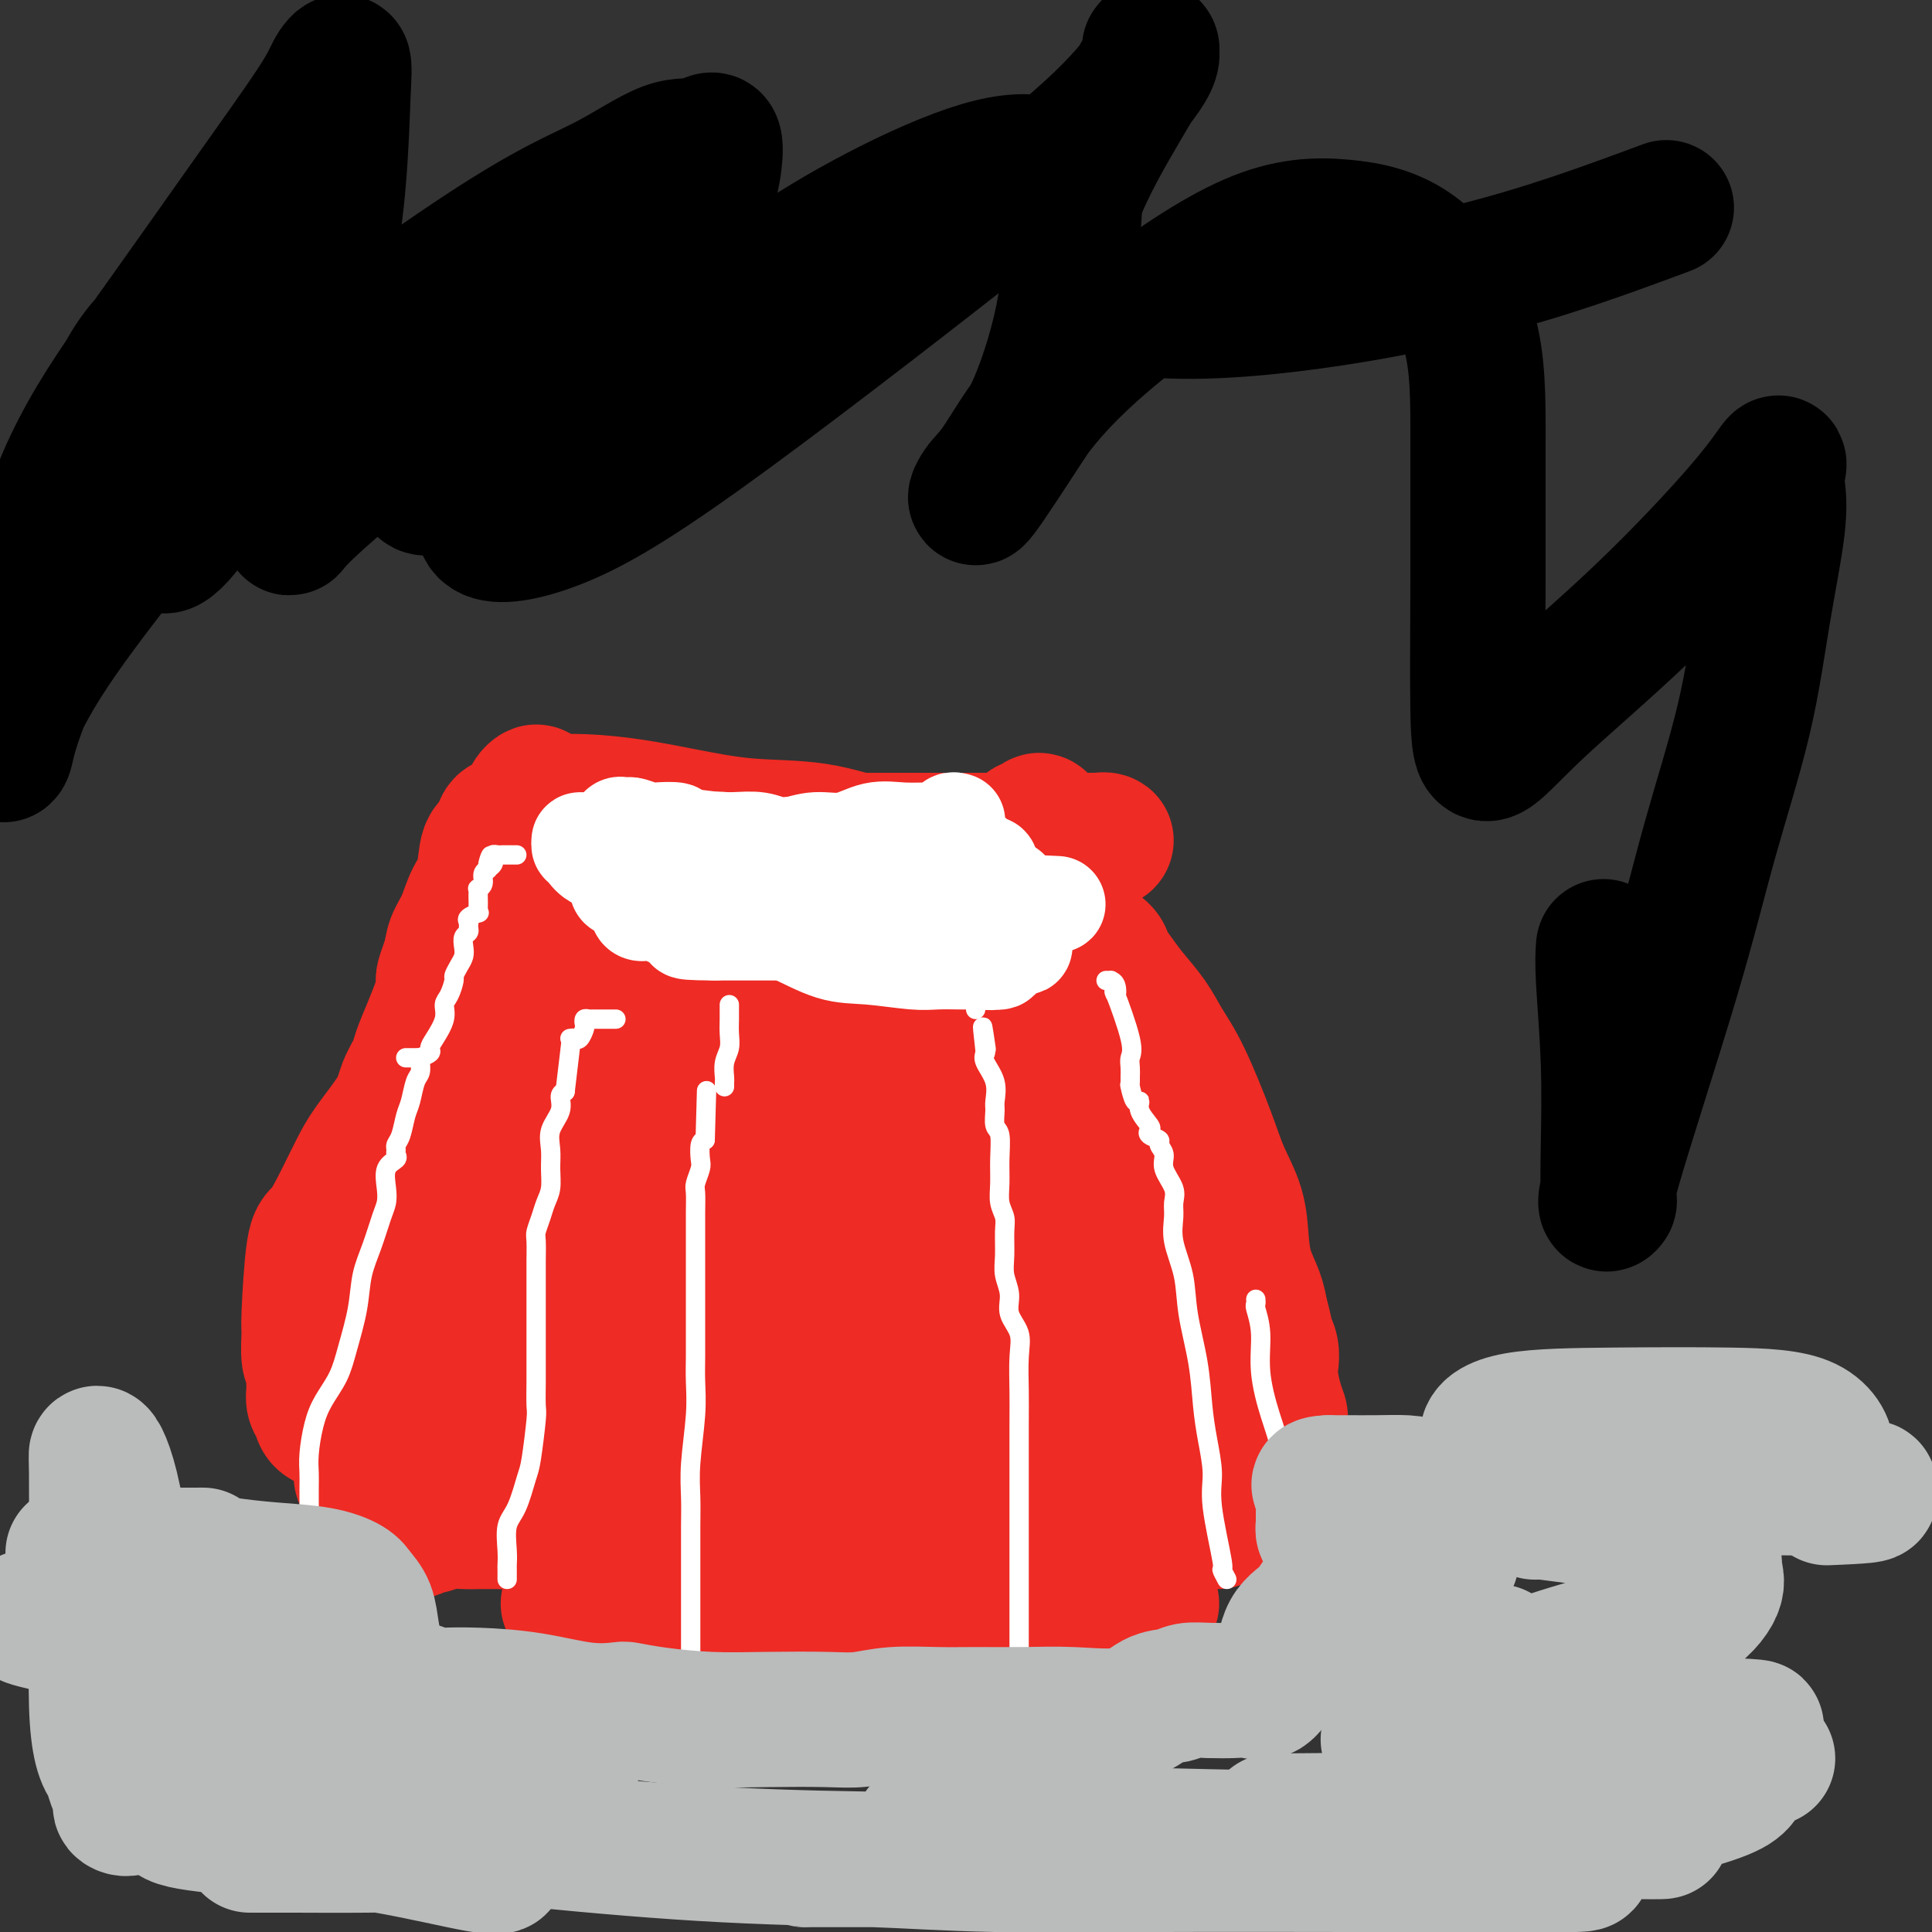 <svg viewBox='0 0 400 400' version='1.1' xmlns='http://www.w3.org/2000/svg' xmlns:xlink='http://www.w3.org/1999/xlink'><rect x="0" y="0" width="400" height="400" fill="#333333" stroke="none"/><g fill='none' stroke='#EE2B24' stroke-width='28' stroke-linecap='round' stroke-linejoin='round'><path d='M118,171c0.387,0.002 0.774,0.004 1,0c0.226,-0.004 0.290,-0.012 1,0c0.710,0.012 2.067,0.046 3,0c0.933,-0.046 1.444,-0.171 2,0c0.556,0.171 1.157,0.638 2,1c0.843,0.362 1.928,0.618 3,1c1.072,0.382 2.131,0.890 3,1c0.869,0.110 1.547,-0.179 2,0c0.453,0.179 0.680,0.826 2,1c1.320,0.174 3.734,-0.125 6,0c2.266,0.125 4.384,0.675 7,1c2.616,0.325 5.731,0.427 8,1c2.269,0.573 3.692,1.618 5,2c1.308,0.382 2.500,0.102 4,0c1.500,-0.102 3.309,-0.027 5,0c1.691,0.027 3.264,0.007 5,0c1.736,-0.007 3.637,-0.002 6,0c2.363,0.002 5.190,0.001 7,0c1.810,-0.001 2.604,-0.000 4,0c1.396,0.000 3.395,0.000 5,0c1.605,-0.000 2.817,-0.000 4,0c1.183,0.000 2.338,0.000 3,0c0.662,-0.000 0.831,-0.000 1,0'/><path d='M207,179c6.872,-0.000 2.053,-0.000 1,0c-1.053,0.000 1.662,0.001 3,0c1.338,-0.001 1.300,-0.004 2,0c0.700,0.004 2.138,0.015 3,0c0.862,-0.015 1.149,-0.056 2,0c0.851,0.056 2.266,0.208 3,0c0.734,-0.208 0.788,-0.776 1,-1c0.212,-0.224 0.582,-0.102 1,0c0.418,0.102 0.886,0.186 1,0c0.114,-0.186 -0.124,-0.642 0,-1c0.124,-0.358 0.612,-0.618 1,-1c0.388,-0.382 0.677,-0.887 1,-1c0.323,-0.113 0.681,0.166 1,0c0.319,-0.166 0.599,-0.776 1,-1c0.401,-0.224 0.924,-0.060 1,0c0.076,0.060 -0.296,0.016 -1,0c-0.704,-0.016 -1.740,-0.004 -3,0c-1.260,0.004 -2.744,0.001 -5,0c-2.256,-0.001 -5.285,-0.000 -8,0c-2.715,0.000 -5.116,0.000 -8,0c-2.884,-0.000 -6.253,-0.000 -10,0c-3.747,0.000 -7.874,0.000 -12,0'/><path d='M182,174c-9.112,0.003 -8.391,0.012 -10,0c-1.609,-0.012 -5.549,-0.044 -9,0c-3.451,0.044 -6.414,0.163 -8,0c-1.586,-0.163 -1.797,-0.607 -3,-1c-1.203,-0.393 -3.399,-0.735 -5,-1c-1.601,-0.265 -2.609,-0.453 -5,-1c-2.391,-0.547 -6.167,-1.453 -9,-2c-2.833,-0.547 -4.723,-0.735 -7,-1c-2.277,-0.265 -4.941,-0.607 -7,-1c-2.059,-0.393 -3.514,-0.838 -5,-1c-1.486,-0.162 -3.003,-0.041 -3,0c0.003,0.041 1.527,0.003 2,0c0.473,-0.003 -0.106,0.031 1,0c1.106,-0.031 3.897,-0.126 7,0c3.103,0.126 6.519,0.475 10,1c3.481,0.525 7.028,1.227 11,2c3.972,0.773 8.369,1.617 13,2c4.631,0.383 9.497,0.306 14,1c4.503,0.694 8.644,2.158 12,3c3.356,0.842 5.927,1.063 8,1c2.073,-0.063 3.648,-0.409 5,0c1.352,0.409 2.479,1.572 3,2c0.521,0.428 0.434,0.122 1,0c0.566,-0.122 1.783,-0.061 3,0'/><path d='M201,178c14.055,1.904 4.193,0.662 1,0c-3.193,-0.662 0.285,-0.746 2,-1c1.715,-0.254 1.669,-0.680 2,-1c0.331,-0.320 1.041,-0.534 2,-1c0.959,-0.466 2.168,-1.183 3,-2c0.832,-0.817 1.286,-1.733 2,-2c0.714,-0.267 1.689,0.116 2,0c0.311,-0.116 -0.043,-0.730 0,-1c0.043,-0.270 0.481,-0.196 1,1c0.519,1.196 1.118,3.513 2,6c0.882,2.487 2.046,5.144 3,8c0.954,2.856 1.700,5.911 3,8c1.300,2.089 3.156,3.212 4,4c0.844,0.788 0.676,1.241 1,2c0.324,0.759 1.141,1.823 2,3c0.859,1.177 1.760,2.466 3,4c1.240,1.534 2.820,3.314 4,5c1.180,1.686 1.959,3.278 3,5c1.041,1.722 2.345,3.575 4,7c1.655,3.425 3.661,8.421 5,12c1.339,3.579 2.012,5.741 3,8c0.988,2.259 2.292,4.613 3,7c0.708,2.387 0.819,4.805 1,7c0.181,2.195 0.433,4.168 1,6c0.567,1.832 1.448,3.523 2,5c0.552,1.477 0.776,2.738 1,4'/><path d='M261,272c2.351,8.363 0.227,4.770 0,4c-0.227,-0.770 1.442,1.284 2,3c0.558,1.716 0.006,3.093 0,5c-0.006,1.907 0.534,4.342 1,6c0.466,1.658 0.856,2.539 1,3c0.144,0.461 0.040,0.501 0,1c-0.040,0.499 -0.016,1.457 0,2c0.016,0.543 0.024,0.673 0,1c-0.024,0.327 -0.080,0.852 0,1c0.080,0.148 0.296,-0.082 0,0c-0.296,0.082 -1.105,0.474 -2,1c-0.895,0.526 -1.875,1.185 -3,2c-1.125,0.815 -2.394,1.785 -4,2c-1.606,0.215 -3.548,-0.327 -5,0c-1.452,0.327 -2.415,1.522 -3,2c-0.585,0.478 -0.793,0.239 -1,0'/><path d='M247,305c-2.799,1.388 -0.795,0.358 0,0c0.795,-0.358 0.383,-0.043 -1,0c-1.383,0.043 -3.737,-0.186 -6,0c-2.263,0.186 -4.436,0.785 -6,1c-1.564,0.215 -2.518,0.044 -4,0c-1.482,-0.044 -3.491,0.040 -5,0c-1.509,-0.040 -2.519,-0.203 -4,0c-1.481,0.203 -3.432,0.772 -6,1c-2.568,0.228 -5.754,0.114 -8,0c-2.246,-0.114 -3.551,-0.227 -5,0c-1.449,0.227 -3.041,0.793 -5,1c-1.959,0.207 -4.284,0.056 -7,0c-2.716,-0.056 -5.822,-0.015 -9,0c-3.178,0.015 -6.427,0.004 -9,0c-2.573,-0.004 -4.471,-0.001 -6,0c-1.529,0.001 -2.689,0.000 -4,0c-1.311,-0.000 -2.772,-0.000 -4,0c-1.228,0.000 -2.224,0.000 -3,0c-0.776,-0.000 -1.333,-0.000 -2,0c-0.667,0.000 -1.443,0.000 -3,0c-1.557,-0.000 -3.894,-0.000 -5,0c-1.106,0.000 -0.979,0.001 -2,0c-1.021,-0.001 -3.188,-0.004 -5,0c-1.812,0.004 -3.268,0.015 -5,0c-1.732,-0.015 -3.741,-0.057 -6,0c-2.259,0.057 -4.767,0.211 -7,0c-2.233,-0.211 -4.189,-0.789 -6,-1c-1.811,-0.211 -3.475,-0.057 -5,0c-1.525,0.057 -2.911,0.015 -5,0c-2.089,-0.015 -4.883,-0.004 -7,0c-2.117,0.004 -3.559,0.002 -5,0'/><path d='M92,307c-24.446,0.378 -8.061,0.324 -3,0c5.061,-0.324 -1.203,-0.917 -4,-1c-2.797,-0.083 -2.129,0.346 -2,0c0.129,-0.346 -0.282,-1.465 -1,-2c-0.718,-0.535 -1.744,-0.485 -3,-1c-1.256,-0.515 -2.742,-1.594 -4,-3c-1.258,-1.406 -2.288,-3.139 -3,-4c-0.712,-0.861 -1.105,-0.850 -2,-1c-0.895,-0.150 -2.293,-0.462 -3,-1c-0.707,-0.538 -0.724,-1.304 -1,-2c-0.276,-0.696 -0.810,-1.324 -1,-2c-0.190,-0.676 -0.037,-1.401 0,-2c0.037,-0.599 -0.043,-1.074 0,-2c0.043,-0.926 0.210,-2.305 0,-3c-0.210,-0.695 -0.798,-0.708 -1,-2c-0.202,-1.292 -0.020,-3.865 0,-5c0.020,-1.135 -0.122,-0.834 0,-4c0.122,-3.166 0.508,-9.798 1,-13c0.492,-3.202 1.091,-2.972 2,-4c0.909,-1.028 2.128,-3.313 3,-5c0.872,-1.687 1.399,-2.775 2,-4c0.601,-1.225 1.278,-2.586 2,-4c0.722,-1.414 1.488,-2.880 3,-5c1.512,-2.120 3.770,-4.895 5,-7c1.230,-2.105 1.432,-3.542 2,-5c0.568,-1.458 1.503,-2.937 2,-4c0.497,-1.063 0.557,-1.709 1,-3c0.443,-1.291 1.269,-3.226 2,-5c0.731,-1.774 1.365,-3.387 2,-5'/><path d='M91,208c4.197,-8.832 1.691,-5.412 1,-5c-0.691,0.412 0.435,-2.182 1,-4c0.565,-1.818 0.570,-2.859 1,-4c0.430,-1.141 1.285,-2.384 2,-4c0.715,-1.616 1.290,-3.607 2,-5c0.710,-1.393 1.554,-2.189 2,-4c0.446,-1.811 0.494,-4.639 1,-6c0.506,-1.361 1.469,-1.257 2,-2c0.531,-0.743 0.629,-2.333 1,-3c0.371,-0.667 1.014,-0.412 2,-1c0.986,-0.588 2.316,-2.019 3,-3c0.684,-0.981 0.721,-1.512 1,-2c0.279,-0.488 0.801,-0.932 1,-1c0.199,-0.068 0.075,0.240 0,1c-0.075,0.760 -0.099,1.971 0,2c0.099,0.029 0.323,-1.125 0,2c-0.323,3.125 -1.192,10.527 -3,17c-1.808,6.473 -4.555,12.016 -7,19c-2.445,6.984 -4.589,15.407 -7,23c-2.411,7.593 -5.088,14.354 -7,20c-1.912,5.646 -3.059,10.176 -4,14c-0.941,3.824 -1.675,6.941 -2,9c-0.325,2.059 -0.239,3.059 0,4c0.239,0.941 0.633,1.821 2,3c1.367,1.179 3.707,2.656 6,3c2.293,0.344 4.541,-0.446 8,0c3.459,0.446 8.131,2.127 14,0c5.869,-2.127 12.934,-8.064 20,-14'/><path d='M131,267c4.456,-5.262 5.597,-11.418 6,-17c0.403,-5.582 0.069,-10.590 1,-15c0.931,-4.410 3.127,-8.223 0,-11c-3.127,-2.777 -11.576,-4.517 -16,-2c-4.424,2.517 -4.823,9.291 -6,15c-1.177,5.709 -3.131,10.351 -4,14c-0.869,3.649 -0.654,6.304 0,8c0.654,1.696 1.747,2.432 4,3c2.253,0.568 5.667,0.966 10,-3c4.333,-3.966 9.584,-12.298 12,-18c2.416,-5.702 1.997,-8.776 2,-12c0.003,-3.224 0.429,-6.597 0,-9c-0.429,-2.403 -1.711,-3.834 -3,-5c-1.289,-1.166 -2.585,-2.067 -5,-2c-2.415,0.067 -5.950,1.102 -9,4c-3.050,2.898 -5.614,7.658 -7,13c-1.386,5.342 -1.595,11.266 -2,16c-0.405,4.734 -1.008,8.276 0,11c1.008,2.724 3.625,4.628 7,5c3.375,0.372 7.507,-0.789 11,-3c3.493,-2.211 6.345,-5.474 9,-12c2.655,-6.526 5.111,-16.316 6,-23c0.889,-6.684 0.210,-10.260 0,-13c-0.210,-2.740 0.047,-4.642 0,-6c-0.047,-1.358 -0.399,-2.170 -2,-2c-1.601,0.170 -4.450,1.324 -7,4c-2.550,2.676 -4.802,6.874 -7,12c-2.198,5.126 -4.342,11.179 -5,16c-0.658,4.821 0.171,8.411 1,12'/><path d='M127,247c1.537,3.554 4.880,6.439 9,8c4.120,1.561 9.016,1.799 14,0c4.984,-1.799 10.055,-5.636 14,-9c3.945,-3.364 6.764,-6.254 8,-13c1.236,-6.746 0.888,-17.347 0,-24c-0.888,-6.653 -2.318,-9.359 -5,-11c-2.682,-1.641 -6.617,-2.216 -12,-2c-5.383,0.216 -12.215,1.224 -19,5c-6.785,3.776 -13.524,10.320 -18,17c-4.476,6.680 -6.687,13.497 -8,20c-1.313,6.503 -1.726,12.693 0,17c1.726,4.307 5.592,6.732 11,8c5.408,1.268 12.359,1.379 19,0c6.641,-1.379 12.973,-4.249 18,-9c5.027,-4.751 8.748,-11.383 11,-17c2.252,-5.617 3.034,-10.217 2,-17c-1.034,-6.783 -3.884,-15.748 -7,-20c-3.116,-4.252 -6.498,-3.793 -11,-4c-4.502,-0.207 -10.124,-1.082 -15,1c-4.876,2.082 -9.006,7.122 -12,13c-2.994,5.878 -4.853,12.594 -5,18c-0.147,5.406 1.418,9.501 6,13c4.582,3.499 12.183,6.401 20,7c7.817,0.599 15.852,-1.105 25,-2c9.148,-0.895 19.411,-0.982 16,-12c-3.411,-11.018 -20.495,-32.966 -30,-38c-9.505,-5.034 -11.430,6.848 -13,15c-1.570,8.152 -2.785,12.576 -4,17'/><path d='M141,228c-0.306,5.933 0.931,12.264 4,17c3.069,4.736 7.972,7.875 13,10c5.028,2.125 10.181,3.236 15,3c4.819,-0.236 9.303,-1.818 12,-5c2.697,-3.182 3.606,-7.963 4,-13c0.394,-5.037 0.273,-10.329 -1,-15c-1.273,-4.671 -3.699,-8.722 -6,-11c-2.301,-2.278 -4.477,-2.783 -6,-4c-1.523,-1.217 -2.391,-3.145 -3,0c-0.609,3.145 -0.958,11.363 -1,18c-0.042,6.637 0.223,11.695 2,16c1.777,4.305 5.067,7.859 8,11c2.933,3.141 5.508,5.870 8,7c2.492,1.130 4.901,0.660 7,0c2.099,-0.660 3.887,-1.512 5,-4c1.113,-2.488 1.553,-6.612 2,-11c0.447,-4.388 0.903,-9.039 0,-13c-0.903,-3.961 -3.166,-7.230 -5,-10c-1.834,-2.770 -3.241,-5.040 -5,-6c-1.759,-0.960 -3.870,-0.611 -5,0c-1.130,0.611 -1.280,1.483 -1,6c0.280,4.517 0.989,12.679 2,18c1.011,5.321 2.323,7.801 4,10c1.677,2.199 3.720,4.118 6,5c2.280,0.882 4.797,0.727 7,-1c2.203,-1.727 4.091,-5.026 5,-10c0.909,-4.974 0.840,-11.623 0,-18c-0.840,-6.377 -2.452,-12.483 -5,-18c-2.548,-5.517 -6.032,-10.447 -8,-14c-1.968,-3.553 -2.419,-5.729 -3,-7c-0.581,-1.271 -1.290,-1.635 -2,-2'/><path d='M194,187c-1.969,-3.211 -0.392,0.261 0,4c0.392,3.739 -0.403,7.746 0,15c0.403,7.254 2.003,17.756 4,24c1.997,6.244 4.392,8.228 6,10c1.608,1.772 2.430,3.330 3,4c0.570,0.670 0.888,0.452 1,-1c0.112,-1.452 0.016,-4.137 0,-8c-0.016,-3.863 0.046,-8.904 -1,-14c-1.046,-5.096 -3.201,-10.248 -5,-13c-1.799,-2.752 -3.242,-3.104 -5,-7c-1.758,-3.896 -3.833,-11.336 0,-3c3.833,8.336 13.572,32.449 20,43c6.428,10.551 9.545,7.541 12,7c2.455,-0.541 4.250,1.387 5,1c0.750,-0.387 0.456,-3.088 0,-6c-0.456,-2.912 -1.074,-6.035 -3,-10c-1.926,-3.965 -5.161,-8.773 -7,-12c-1.839,-3.227 -2.282,-4.875 -3,-6c-0.718,-1.125 -1.710,-1.727 -2,-2c-0.290,-0.273 0.123,-0.215 0,2c-0.123,2.215 -0.783,6.588 -1,13c-0.217,6.412 0.007,14.862 0,22c-0.007,7.138 -0.247,12.963 1,19c1.247,6.037 3.981,12.286 5,15c1.019,2.714 0.325,1.892 0,1c-0.325,-0.892 -0.280,-1.856 0,-4c0.280,-2.144 0.794,-5.470 1,-9c0.206,-3.530 0.103,-7.265 0,-11'/><path d='M225,261c0.152,-4.900 0.032,-5.651 0,-6c-0.032,-0.349 0.024,-0.296 0,0c-0.024,0.296 -0.128,0.834 0,4c0.128,3.166 0.490,8.959 1,14c0.510,5.041 1.170,9.330 2,13c0.830,3.670 1.830,6.720 3,9c1.170,2.280 2.510,3.788 3,3c0.490,-0.788 0.131,-3.874 0,-8c-0.131,-4.126 -0.035,-9.294 0,-14c0.035,-4.706 0.010,-8.951 0,-12c-0.010,-3.049 -0.005,-4.901 0,-5c0.005,-0.099 0.009,1.557 0,3c-0.009,1.443 -0.031,2.674 0,4c0.031,1.326 0.113,2.747 0,5c-0.113,2.253 -0.423,5.337 1,8c1.423,2.663 4.579,4.904 7,6c2.421,1.096 4.106,1.047 6,1c1.894,-0.047 3.998,-0.093 5,0c1.002,0.093 0.903,0.326 0,-1c-0.903,-1.326 -2.610,-4.212 -7,-6c-4.390,-1.788 -11.464,-2.479 -20,-3c-8.536,-0.521 -18.536,-0.872 -27,-1c-8.464,-0.128 -15.392,-0.033 -20,0c-4.608,0.033 -6.896,0.004 -8,0c-1.104,-0.004 -1.025,0.015 0,0c1.025,-0.015 2.996,-0.066 6,0c3.004,0.066 7.039,0.249 11,0c3.961,-0.249 7.846,-0.928 4,1c-3.846,1.928 -15.423,6.464 -27,11'/><path d='M165,287c-10.305,2.463 -22.566,3.122 -29,4c-6.434,0.878 -7.041,1.976 -8,3c-0.959,1.024 -2.269,1.973 -1,3c1.269,1.027 5.119,2.133 10,3c4.881,0.867 10.795,1.493 16,2c5.205,0.507 9.703,0.893 12,1c2.297,0.107 2.393,-0.064 3,-1c0.607,-0.936 1.726,-2.638 1,-4c-0.726,-1.362 -3.295,-2.385 -6,-3c-2.705,-0.615 -5.546,-0.821 -8,-1c-2.454,-0.179 -4.522,-0.332 -6,0c-1.478,0.332 -2.365,1.149 0,2c2.365,0.851 7.982,1.737 14,2c6.018,0.263 12.436,-0.098 18,0c5.564,0.098 10.273,0.654 13,0c2.727,-0.654 3.470,-2.519 4,-4c0.530,-1.481 0.845,-2.579 -1,-4c-1.845,-1.421 -5.851,-3.166 -12,-4c-6.149,-0.834 -14.442,-0.756 -22,-1c-7.558,-0.244 -14.379,-0.809 -19,-1c-4.621,-0.191 -7.040,-0.009 -8,0c-0.960,0.009 -0.461,-0.156 2,0c2.461,0.156 6.884,0.632 17,1c10.116,0.368 25.927,0.628 35,1c9.073,0.372 11.410,0.857 13,1c1.590,0.143 2.434,-0.056 3,0c0.566,0.056 0.853,0.366 0,1c-0.853,0.634 -2.847,1.593 -5,2c-2.153,0.407 -4.464,0.264 -6,1c-1.536,0.736 -2.296,2.353 -3,3c-0.704,0.647 -1.352,0.323 -2,0'/><path d='M190,294c-2.287,1.084 -0.003,0.294 3,0c3.003,-0.294 6.726,-0.091 10,0c3.274,0.091 6.097,0.070 8,0c1.903,-0.070 2.884,-0.191 2,0c-0.884,0.191 -3.632,0.692 -9,0c-5.368,-0.692 -13.354,-2.578 -21,-4c-7.646,-1.422 -14.950,-2.380 -21,-3c-6.050,-0.620 -10.847,-0.902 -14,-1c-3.153,-0.098 -4.664,-0.013 -5,0c-0.336,0.013 0.503,-0.045 2,-1c1.497,-0.955 3.652,-2.808 6,-4c2.348,-1.192 4.888,-1.724 6,-3c1.112,-1.276 0.796,-3.295 1,-5c0.204,-1.705 0.930,-3.094 1,-5c0.070,-1.906 -0.514,-4.327 -1,-6c-0.486,-1.673 -0.872,-2.598 -4,-4c-3.128,-1.402 -8.998,-3.279 -22,-3c-13.002,0.279 -33.135,2.716 -41,4c-7.865,1.284 -3.461,1.417 -2,2c1.461,0.583 -0.022,1.618 0,2c0.022,0.382 1.550,0.113 3,0c1.450,-0.113 2.823,-0.070 4,-1c1.177,-0.930 2.158,-2.833 3,-5c0.842,-2.167 1.546,-4.597 2,-7c0.454,-2.403 0.658,-4.778 1,-7c0.342,-2.222 0.823,-4.291 1,-6c0.177,-1.709 0.051,-3.060 0,-3c-0.051,0.060 -0.025,1.530 0,3'/><path d='M103,237c0.011,1.421 0.039,3.473 0,5c-0.039,1.527 -0.144,2.528 0,3c0.144,0.472 0.536,0.414 1,0c0.464,-0.414 1.000,-1.184 2,-3c1.000,-1.816 2.464,-4.679 4,-8c1.536,-3.321 3.144,-7.099 4,-11c0.856,-3.901 0.960,-7.924 1,-11c0.040,-3.076 0.014,-5.206 0,-7c-0.014,-1.794 -0.018,-3.251 0,-4c0.018,-0.749 0.057,-0.791 0,-1c-0.057,-0.209 -0.212,-0.585 0,-1c0.212,-0.415 0.789,-0.869 1,-2c0.211,-1.131 0.057,-2.939 0,-4c-0.057,-1.061 -0.015,-1.377 0,-2c0.015,-0.623 0.004,-1.555 0,-2c-0.004,-0.445 -0.001,-0.403 0,0c0.001,0.403 0.000,1.166 0,2c-0.000,0.834 -0.000,1.739 0,2c0.000,0.261 0.000,-0.122 0,0c-0.000,0.122 -0.000,0.749 0,1c0.000,0.251 0.000,0.125 0,0'/><path d='M75,304c0.054,0.321 0.109,0.642 0,1c-0.109,0.358 -0.380,0.754 0,1c0.380,0.246 1.412,0.342 2,1c0.588,0.658 0.732,1.878 1,3c0.268,1.122 0.660,2.146 1,3c0.340,0.854 0.629,1.536 1,2c0.371,0.464 0.823,0.709 1,1c0.177,0.291 0.079,0.629 0,1c-0.079,0.371 -0.138,0.775 0,1c0.138,0.225 0.473,0.272 1,0c0.527,-0.272 1.245,-0.861 2,-1c0.755,-0.139 1.545,0.173 2,0c0.455,-0.173 0.574,-0.831 1,-1c0.426,-0.169 1.160,0.151 2,0c0.840,-0.151 1.786,-0.772 3,-1c1.214,-0.228 2.695,-0.061 4,0c1.305,0.061 2.432,0.016 3,0c0.568,-0.016 0.576,-0.004 1,0c0.424,0.004 1.264,0.001 2,0c0.736,-0.001 1.368,-0.001 2,0'/><path d='M104,315c3.851,-0.155 1.978,-0.041 2,0c0.022,0.041 1.939,0.011 3,0c1.061,-0.011 1.267,-0.003 2,0c0.733,0.003 1.993,0.001 3,0c1.007,-0.001 1.760,-0.000 3,0c1.240,0.000 2.966,0.000 4,0c1.034,-0.000 1.374,-0.000 2,0c0.626,0.000 1.536,0.000 3,0c1.464,-0.000 3.483,-0.000 5,0c1.517,0.000 2.533,0.000 4,0c1.467,-0.000 3.385,-0.000 5,0c1.615,0.000 2.927,0.000 5,0c2.073,-0.000 4.908,-0.000 7,0c2.092,0.000 3.441,0.000 5,0c1.559,-0.000 3.327,-0.000 5,0c1.673,0.000 3.250,0.000 5,0c1.750,-0.000 3.671,-0.000 6,0c2.329,0.000 5.065,0.000 7,0c1.935,-0.000 3.068,-0.000 6,0c2.932,0.000 7.665,0.000 11,0c3.335,-0.000 5.274,-0.000 7,0c1.726,0.000 3.239,0.000 5,0c1.761,0.000 3.770,-0.000 5,0c1.230,0.000 1.682,0.000 3,0c1.318,0.000 3.502,-0.000 5,0c1.498,0.000 2.309,0.000 4,0c1.691,0.000 4.263,-0.000 7,0c2.737,0.000 5.639,0.000 7,0c1.361,0.000 1.180,0.000 1,0'/><path d='M241,315c21.356,0.000 6.247,0.000 1,0c-5.247,0.000 -0.633,0.000 1,0c1.633,0.000 0.284,0.000 0,0c-0.284,0.000 0.495,0.000 1,0c0.505,0.000 0.735,0.000 1,0c0.265,-0.000 0.566,0.000 1,0c0.434,0.000 1.001,0.000 2,0c0.999,0.000 2.428,0.000 3,0c0.572,0.000 0.286,0.000 0,0'/><path d='M118,332c-0.298,0.000 -0.596,0.000 0,0c0.596,0.000 2.086,0.000 3,0c0.914,0.000 1.252,-0.000 2,0c0.748,0.000 1.906,0.000 3,0c1.094,0.000 2.124,0.000 3,0c0.876,0.000 1.597,-0.000 3,0c1.403,0.000 3.488,0.000 4,0c0.512,0.000 -0.548,-0.000 4,0c4.548,0.000 14.703,0.000 19,0c4.297,-0.000 2.736,0.000 3,0c0.264,0.000 2.355,0.000 4,0c1.645,0.000 2.845,0.000 4,0c1.155,0.000 2.266,0.000 4,0c1.734,0.000 4.093,-0.000 6,0c1.907,0.000 3.363,0.000 5,0c1.637,0.000 3.454,-0.000 5,0c1.546,0.000 2.822,0.000 4,0c1.178,0.000 2.259,-0.000 3,0c0.741,0.000 1.143,0.000 2,0c0.857,0.000 2.171,-0.000 3,0c0.829,0.000 1.174,0.000 2,0c0.826,0.000 2.133,-0.000 3,0c0.867,0.000 1.294,0.000 2,0c0.706,0.000 1.690,-0.000 3,0c1.310,0.000 2.946,0.000 4,0c1.054,0.000 1.527,0.000 2,0'/><path d='M218,332c15.653,0.000 4.785,0.000 1,0c-3.785,0.000 -0.486,-0.000 1,0c1.486,0.000 1.158,0.000 1,0c-0.158,0.000 -0.147,0.000 0,0c0.147,0.000 0.430,-0.000 1,0c0.570,0.000 1.428,0.000 2,0c0.572,0.000 0.858,-0.000 1,0c0.142,0.000 0.140,0.000 1,0c0.860,-0.000 2.581,0.000 4,0c1.419,0.000 2.536,0.000 4,0c1.464,0.000 3.275,0.000 4,0c0.725,-0.000 0.362,0.000 0,0'/><path d='M155,347c0.159,-0.083 0.318,-0.167 1,0c0.682,0.167 1.886,0.584 2,1c0.114,0.416 -0.863,0.829 0,1c0.863,0.171 3.565,0.098 5,0c1.435,-0.098 1.602,-0.222 2,0c0.398,0.222 1.026,0.792 2,1c0.974,0.208 2.293,0.056 3,0c0.707,-0.056 0.801,-0.015 1,0c0.199,0.015 0.501,0.004 1,0c0.499,-0.004 1.193,-0.001 2,0c0.807,0.001 1.726,0.000 2,0c0.274,-0.000 -0.096,-0.000 0,0c0.096,0.000 0.659,0.000 1,0c0.341,-0.000 0.462,-0.000 1,0c0.538,0.000 1.494,0.000 2,0c0.506,-0.000 0.561,-0.000 1,0c0.439,0.000 1.262,0.000 2,0c0.738,-0.000 1.391,-0.000 2,0c0.609,0.000 1.174,0.000 2,0c0.826,-0.000 1.913,-0.000 3,0'/><path d='M190,350c5.262,0.359 0.916,-0.244 0,-1c-0.916,-0.756 1.597,-1.667 3,-2c1.403,-0.333 1.696,-0.089 2,0c0.304,0.089 0.620,0.024 1,0c0.380,-0.024 0.823,-0.007 1,0c0.177,0.007 0.089,0.003 0,0'/></g>
<g fill='none' stroke='#FFFFFF' stroke-width='4' stroke-linecap='round' stroke-linejoin='round'><path d='M105,327c0.003,-0.788 0.007,-1.576 0,-2c-0.007,-0.424 -0.023,-0.484 0,-1c0.023,-0.516 0.086,-1.487 0,-3c-0.086,-1.513 -0.321,-3.568 0,-5c0.321,-1.432 1.196,-2.240 2,-4c0.804,-1.760 1.536,-4.474 2,-6c0.464,-1.526 0.660,-1.866 1,-4c0.340,-2.134 0.823,-6.061 1,-8c0.177,-1.939 0.047,-1.891 0,-3c-0.047,-1.109 -0.013,-3.375 0,-5c0.013,-1.625 0.003,-2.607 0,-4c-0.003,-1.393 -0.001,-3.196 0,-5c0.001,-1.804 0.000,-3.608 0,-5c-0.000,-1.392 0.000,-2.373 0,-3c-0.000,-0.627 -0.001,-0.902 0,-2c0.001,-1.098 0.003,-3.021 0,-4c-0.003,-0.979 -0.012,-1.014 0,-2c0.012,-0.986 0.046,-2.924 0,-4c-0.046,-1.076 -0.170,-1.291 0,-2c0.170,-0.709 0.635,-1.911 1,-3c0.365,-1.089 0.632,-2.065 1,-3c0.368,-0.935 0.838,-1.828 1,-3c0.162,-1.172 0.014,-2.622 0,-4c-0.014,-1.378 0.104,-2.684 0,-4c-0.104,-1.316 -0.430,-2.641 0,-4c0.430,-1.359 1.616,-2.750 2,-4c0.384,-1.250 -0.033,-2.357 0,-3c0.033,-0.643 0.517,-0.821 1,-1'/><path d='M117,226c2.000,-16.833 1.000,-8.417 0,0'/><path d='M143,342c0.000,-0.135 0.000,-0.270 0,-1c-0.000,-0.730 -0.000,-2.056 0,-3c0.000,-0.944 0.000,-1.507 0,-3c-0.000,-1.493 -0.001,-3.917 0,-6c0.001,-2.083 0.004,-3.826 0,-6c-0.004,-2.174 -0.015,-4.779 0,-7c0.015,-2.221 0.057,-4.057 0,-6c-0.057,-1.943 -0.211,-3.994 0,-7c0.211,-3.006 0.789,-6.967 1,-10c0.211,-3.033 0.057,-5.137 0,-7c-0.057,-1.863 -0.015,-3.485 0,-5c0.015,-1.515 0.004,-2.924 0,-4c-0.004,-1.076 -0.001,-1.819 0,-3c0.001,-1.181 0.000,-2.802 0,-4c-0.000,-1.198 -0.000,-1.975 0,-3c0.000,-1.025 0.000,-2.300 0,-3c-0.000,-0.700 0.000,-0.827 0,-1c-0.000,-0.173 -0.000,-0.394 0,-1c0.000,-0.606 0.000,-1.598 0,-2c-0.000,-0.402 -0.001,-0.214 0,-1c0.001,-0.786 0.004,-2.546 0,-4c-0.004,-1.454 -0.015,-2.601 0,-4c0.015,-1.399 0.056,-3.051 0,-4c-0.056,-0.949 -0.208,-1.196 0,-2c0.208,-0.804 0.777,-2.164 1,-3c0.223,-0.836 0.098,-1.148 0,-2c-0.098,-0.852 -0.171,-2.243 0,-3c0.171,-0.757 0.585,-0.878 1,-1'/><path d='M146,236c0.500,-17.667 0.250,-8.833 0,0'/><path d='M211,344c0.000,-0.916 0.000,-1.832 0,-2c-0.000,-0.168 -0.000,0.410 0,0c0.000,-0.410 0.000,-1.810 0,-2c-0.000,-0.190 -0.000,0.831 0,-4c0.000,-4.831 0.000,-15.514 0,-20c-0.000,-4.486 -0.001,-2.776 0,-3c0.001,-0.224 0.002,-2.384 0,-6c-0.002,-3.616 -0.008,-8.690 0,-12c0.008,-3.310 0.031,-4.856 0,-7c-0.031,-2.144 -0.117,-4.884 0,-7c0.117,-2.116 0.438,-3.607 0,-5c-0.438,-1.393 -1.634,-2.687 -2,-4c-0.366,-1.313 0.099,-2.644 0,-4c-0.099,-1.356 -0.762,-2.736 -1,-4c-0.238,-1.264 -0.050,-2.413 0,-4c0.050,-1.587 -0.040,-3.613 0,-5c0.040,-1.387 0.208,-2.137 0,-3c-0.208,-0.863 -0.792,-1.840 -1,-3c-0.208,-1.160 -0.042,-2.503 0,-4c0.042,-1.497 -0.042,-3.148 0,-5c0.042,-1.852 0.209,-3.905 0,-5c-0.209,-1.095 -0.796,-1.231 -1,-2c-0.204,-0.769 -0.027,-2.170 0,-3c0.027,-0.830 -0.096,-1.088 0,-2c0.096,-0.912 0.410,-2.476 0,-4c-0.410,-1.524 -1.546,-3.007 -2,-4c-0.454,-0.993 -0.227,-1.497 0,-2'/><path d='M204,218c-1.089,-9.467 -0.311,-4.133 0,-2c0.311,2.133 0.156,1.067 0,0'/><path d='M254,327c-0.485,-0.908 -0.970,-1.816 -1,-2c-0.030,-0.184 0.395,0.355 0,-2c-0.395,-2.355 -1.610,-7.606 -2,-11c-0.390,-3.394 0.046,-4.933 0,-7c-0.046,-2.067 -0.574,-4.662 -1,-7c-0.426,-2.338 -0.749,-4.421 -1,-7c-0.251,-2.579 -0.431,-5.656 -1,-9c-0.569,-3.344 -1.526,-6.954 -2,-10c-0.474,-3.046 -0.465,-5.528 -1,-8c-0.535,-2.472 -1.615,-4.934 -2,-7c-0.385,-2.066 -0.074,-3.736 0,-5c0.074,-1.264 -0.090,-2.121 0,-3c0.090,-0.879 0.432,-1.780 0,-3c-0.432,-1.220 -1.640,-2.761 -2,-4c-0.360,-1.239 0.127,-2.178 0,-3c-0.127,-0.822 -0.869,-1.528 -1,-2c-0.131,-0.472 0.350,-0.710 0,-1c-0.350,-0.290 -1.529,-0.632 -2,-1c-0.471,-0.368 -0.234,-0.761 0,-1c0.234,-0.239 0.465,-0.324 0,-1c-0.465,-0.676 -1.627,-1.944 -2,-3c-0.373,-1.056 0.044,-1.902 0,-2c-0.044,-0.098 -0.550,0.550 -1,0c-0.450,-0.550 -0.843,-2.300 -1,-3c-0.157,-0.700 -0.079,-0.350 0,0'/><path d='M265,312c0.012,0.003 0.023,0.006 0,-1c-0.023,-1.006 -0.082,-3.019 0,-5c0.082,-1.981 0.305,-3.928 0,-6c-0.305,-2.072 -1.140,-4.267 -2,-7c-0.860,-2.733 -1.747,-6.004 -2,-9c-0.253,-2.996 0.128,-5.717 0,-8c-0.128,-2.283 -0.766,-4.127 -1,-5c-0.234,-0.873 -0.063,-0.773 0,-1c0.063,-0.227 0.018,-0.779 0,-1c-0.018,-0.221 -0.009,-0.110 0,0'/><path d='M64,312c-0.000,0.041 -0.001,0.082 0,0c0.001,-0.082 0.003,-0.285 0,-1c-0.003,-0.715 -0.010,-1.940 0,-3c0.010,-1.060 0.037,-1.955 0,-3c-0.037,-1.045 -0.137,-2.240 0,-4c0.137,-1.760 0.513,-4.086 1,-6c0.487,-1.914 1.085,-3.417 2,-5c0.915,-1.583 2.146,-3.247 3,-5c0.854,-1.753 1.332,-3.596 2,-6c0.668,-2.404 1.528,-5.367 2,-8c0.472,-2.633 0.558,-4.934 1,-7c0.442,-2.066 1.241,-3.898 2,-6c0.759,-2.102 1.479,-4.475 2,-6c0.521,-1.525 0.843,-2.201 1,-3c0.157,-0.799 0.147,-1.720 0,-3c-0.147,-1.280 -0.433,-2.920 0,-4c0.433,-1.080 1.583,-1.600 2,-2c0.417,-0.400 0.101,-0.681 0,-1c-0.101,-0.319 0.015,-0.678 0,-1c-0.015,-0.322 -0.159,-0.608 0,-1c0.159,-0.392 0.621,-0.892 1,-2c0.379,-1.108 0.676,-2.826 1,-4c0.324,-1.174 0.675,-1.803 1,-3c0.325,-1.197 0.623,-2.960 1,-4c0.377,-1.040 0.832,-1.357 1,-2c0.168,-0.643 0.048,-1.612 0,-2c-0.048,-0.388 -0.024,-0.194 0,0'/><path d='M84,219c0.716,0.007 1.431,0.013 2,0c0.569,-0.013 0.991,-0.046 1,0c0.009,0.046 -0.396,0.172 0,0c0.396,-0.172 1.594,-0.641 2,-1c0.406,-0.359 0.020,-0.609 0,-1c-0.020,-0.391 0.324,-0.925 1,-2c0.676,-1.075 1.683,-2.693 2,-4c0.317,-1.307 -0.056,-2.304 0,-3c0.056,-0.696 0.540,-1.093 1,-2c0.460,-0.907 0.894,-2.326 1,-3c0.106,-0.674 -0.116,-0.604 0,-1c0.116,-0.396 0.571,-1.258 1,-2c0.429,-0.742 0.833,-1.365 1,-2c0.167,-0.635 0.098,-1.284 0,-2c-0.098,-0.716 -0.224,-1.501 0,-2c0.224,-0.499 0.800,-0.712 1,-1c0.200,-0.288 0.025,-0.651 0,-1c-0.025,-0.349 0.098,-0.684 0,-1c-0.098,-0.316 -0.419,-0.613 0,-1c0.419,-0.387 1.576,-0.863 2,-1c0.424,-0.137 0.114,0.064 0,0c-0.114,-0.064 -0.032,-0.395 0,-1c0.032,-0.605 0.012,-1.485 0,-2c-0.012,-0.515 -0.018,-0.667 0,-1c0.018,-0.333 0.060,-0.849 0,-1c-0.060,-0.151 -0.222,0.063 0,0c0.222,-0.063 0.829,-0.401 1,-1c0.171,-0.599 -0.094,-1.457 0,-2c0.094,-0.543 0.547,-0.772 1,-1'/><path d='M101,180c1.333,-5.034 0.164,-2.119 0,-1c-0.164,1.119 0.677,0.444 1,0c0.323,-0.444 0.129,-0.655 0,-1c-0.129,-0.345 -0.193,-0.825 0,-1c0.193,-0.175 0.643,-0.047 1,0c0.357,0.047 0.621,0.013 1,0c0.379,-0.013 0.872,-0.003 1,0c0.128,0.003 -0.110,0.001 0,0c0.110,-0.001 0.568,-0.000 1,0c0.432,0.000 0.838,0.000 1,0c0.162,-0.000 0.081,-0.000 0,0'/><path d='M118,215c0.339,-0.055 0.679,-0.109 1,0c0.321,0.109 0.624,0.383 1,0c0.376,-0.383 0.823,-1.423 1,-2c0.177,-0.577 0.082,-0.690 0,-1c-0.082,-0.310 -0.151,-0.815 0,-1c0.151,-0.185 0.521,-0.050 1,0c0.479,0.050 1.067,0.013 1,0c-0.067,-0.013 -0.787,-0.004 0,0c0.787,0.004 3.082,0.001 4,0c0.918,-0.001 0.459,-0.001 0,0'/><path d='M150,225c-0.008,-0.381 -0.016,-0.762 0,-1c0.016,-0.238 0.057,-0.332 0,-1c-0.057,-0.668 -0.211,-1.909 0,-3c0.211,-1.091 0.789,-2.033 1,-3c0.211,-0.967 0.057,-1.958 0,-3c-0.057,-1.042 -0.015,-2.135 0,-3c0.015,-0.865 0.004,-1.502 0,-2c-0.004,-0.498 -0.001,-0.857 0,-1c0.001,-0.143 0.001,-0.072 0,0'/><path d='M202,209c0.000,-0.423 0.000,-0.846 0,-1c0.000,-0.154 0.000,-0.037 0,-1c-0.000,-0.963 0.000,-3.004 0,-4c0.000,-0.996 0.000,-0.947 0,-1c-0.000,-0.053 0.000,-0.206 0,0c-0.000,0.206 -0.000,0.773 0,1c0.000,0.227 0.000,0.113 0,0'/><path d='M234,224c-0.006,-0.244 -0.013,-0.488 0,-1c0.013,-0.512 0.045,-1.291 0,-2c-0.045,-0.709 -0.169,-1.349 0,-2c0.169,-0.651 0.630,-1.313 0,-4c-0.630,-2.687 -2.350,-7.400 -3,-9c-0.650,-1.600 -0.230,-0.089 0,0c0.230,0.089 0.272,-1.244 0,-2c-0.272,-0.756 -0.856,-0.935 -1,-1c-0.144,-0.065 0.154,-0.018 0,0c-0.154,0.018 -0.758,0.005 -1,0c-0.242,-0.005 -0.121,-0.003 0,0'/></g>
<g fill='none' stroke='#FFFFFF' stroke-width='20' stroke-linecap='round' stroke-linejoin='round'><path d='M198,170c0.112,0.033 0.224,0.065 0,0c-0.224,-0.065 -0.785,-0.228 -1,0c-0.215,0.228 -0.086,0.846 0,1c0.086,0.154 0.128,-0.157 0,0c-0.128,0.157 -0.426,0.782 -1,1c-0.574,0.218 -1.422,0.029 -3,0c-1.578,-0.029 -3.885,0.101 -6,0c-2.115,-0.101 -4.038,-0.433 -6,0c-1.962,0.433 -3.961,1.633 -6,2c-2.039,0.367 -4.116,-0.097 -6,0c-1.884,0.097 -3.574,0.754 -5,1c-1.426,0.246 -2.588,0.080 -4,0c-1.412,-0.080 -3.073,-0.074 -4,0c-0.927,0.074 -1.118,0.216 -2,0c-0.882,-0.216 -2.453,-0.790 -4,-1c-1.547,-0.210 -3.068,-0.056 -4,0c-0.932,0.056 -1.273,0.015 -2,0c-0.727,-0.015 -1.840,-0.004 -3,0c-1.160,0.004 -2.366,0.001 -3,0c-0.634,-0.001 -0.695,-0.000 -1,0c-0.305,0.000 -0.855,0.000 -1,0c-0.145,-0.000 0.116,-0.000 0,0c-0.116,0.000 -0.608,0.000 -1,0c-0.392,-0.000 -0.682,-0.000 -1,0c-0.318,0.000 -0.662,0.000 -1,0c-0.338,-0.000 -0.669,-0.000 -1,0'/><path d='M132,174c-5.087,-0.153 -1.805,-0.034 -1,0c0.805,0.034 -0.867,-0.015 -2,0c-1.133,0.015 -1.726,0.095 -2,0c-0.274,-0.095 -0.230,-0.366 0,-1c0.230,-0.634 0.647,-1.630 1,-2c0.353,-0.370 0.644,-0.113 1,0c0.356,0.113 0.777,0.082 1,0c0.223,-0.082 0.249,-0.215 1,0c0.751,0.215 2.226,0.778 3,1c0.774,0.222 0.846,0.102 2,0c1.154,-0.102 3.391,-0.185 4,0c0.609,0.185 -0.411,0.638 1,1c1.411,0.362 5.253,0.633 7,1c1.747,0.367 1.401,0.830 2,1c0.599,0.170 2.144,0.045 3,0c0.856,-0.045 1.023,-0.012 1,0c-0.023,0.012 -0.237,0.003 0,0c0.237,-0.003 0.925,-0.001 1,0c0.075,0.001 -0.462,0.000 -1,0'/><path d='M154,175c3.738,0.623 0.083,0.181 -2,0c-2.083,-0.181 -2.594,-0.101 -4,0c-1.406,0.101 -3.707,0.223 -5,0c-1.293,-0.223 -1.579,-0.792 -2,-1c-0.421,-0.208 -0.978,-0.055 -1,0c-0.022,0.055 0.489,0.014 1,0c0.511,-0.014 1.020,0.000 2,0c0.980,-0.000 2.431,-0.015 4,0c1.569,0.015 3.257,0.060 5,0c1.743,-0.060 3.542,-0.226 5,0c1.458,0.226 2.575,0.846 4,1c1.425,0.154 3.159,-0.156 4,0c0.841,0.156 0.788,0.778 2,1c1.212,0.222 3.689,0.046 5,0c1.311,-0.046 1.454,0.040 3,0c1.546,-0.040 4.493,-0.207 7,0c2.507,0.207 4.575,0.788 6,1c1.425,0.212 2.207,0.057 3,0c0.793,-0.057 1.598,-0.015 2,0c0.402,0.015 0.401,0.004 1,0c0.599,-0.004 1.800,-0.002 3,0'/><path d='M197,177c9.162,0.476 3.568,0.166 2,0c-1.568,-0.166 0.890,-0.189 2,0c1.110,0.189 0.872,0.591 1,1c0.128,0.409 0.623,0.827 1,1c0.377,0.173 0.637,0.101 1,0c0.363,-0.101 0.829,-0.231 1,0c0.171,0.231 0.047,0.824 0,1c-0.047,0.176 -0.017,-0.064 0,0c0.017,0.064 0.022,0.432 0,1c-0.022,0.568 -0.072,1.337 -1,2c-0.928,0.663 -2.734,1.221 -4,2c-1.266,0.779 -1.990,1.778 -3,2c-1.010,0.222 -2.305,-0.333 -3,0c-0.695,0.333 -0.791,1.553 -1,2c-0.209,0.447 -0.533,0.120 -1,0c-0.467,-0.120 -1.078,-0.032 -2,0c-0.922,0.032 -2.157,0.009 -3,0c-0.843,-0.009 -1.295,-0.002 -2,0c-0.705,0.002 -1.663,0.001 -3,0c-1.337,-0.001 -3.052,-0.000 -4,0c-0.948,0.000 -1.128,0.000 -2,0c-0.872,-0.000 -2.436,-0.000 -4,0'/><path d='M172,189c-4.386,0.309 -2.851,0.083 -4,0c-1.149,-0.083 -4.981,-0.022 -7,0c-2.019,0.022 -2.225,0.006 -3,0c-0.775,-0.006 -2.118,-0.001 -3,0c-0.882,0.001 -1.304,-0.001 -2,0c-0.696,0.001 -1.665,0.007 -2,0c-0.335,-0.007 -0.034,-0.025 -1,0c-0.966,0.025 -3.199,0.095 -5,0c-1.801,-0.095 -3.169,-0.355 -4,-1c-0.831,-0.645 -1.126,-1.675 -2,-2c-0.874,-0.325 -2.329,0.053 -3,0c-0.671,-0.053 -0.560,-0.539 -1,-1c-0.440,-0.461 -1.431,-0.897 -2,-1c-0.569,-0.103 -0.716,0.127 -1,0c-0.284,-0.127 -0.704,-0.612 -1,-1c-0.296,-0.388 -0.467,-0.680 -1,-1c-0.533,-0.320 -1.427,-0.667 -2,-1c-0.573,-0.333 -0.823,-0.653 -1,-1c-0.177,-0.347 -0.279,-0.720 -1,-1c-0.721,-0.280 -2.059,-0.467 -3,-1c-0.941,-0.533 -1.484,-1.413 -2,-2c-0.516,-0.587 -1.005,-0.882 -1,-1c0.005,-0.118 0.502,-0.059 1,0'/><path d='M121,175c-2.643,-1.987 0.751,-0.455 2,0c1.249,0.455 0.353,-0.166 1,0c0.647,0.166 2.835,1.120 5,2c2.165,0.880 4.306,1.685 7,3c2.694,1.315 5.941,3.141 9,4c3.059,0.859 5.930,0.752 9,1c3.070,0.248 6.338,0.851 9,1c2.662,0.149 4.718,-0.156 7,0c2.282,0.156 4.789,0.774 8,1c3.211,0.226 7.126,0.061 9,0c1.874,-0.061 1.708,-0.016 2,0c0.292,0.016 1.041,0.004 2,0c0.959,-0.004 2.127,-0.001 3,0c0.873,0.001 1.450,0.000 2,0c0.550,-0.000 1.072,-0.000 2,0c0.928,0.000 2.263,0.000 3,0c0.737,-0.000 0.876,-0.000 1,0c0.124,0.000 0.233,0.000 1,0c0.767,-0.000 2.194,-0.000 3,0c0.806,0.000 0.993,0.000 1,0c0.007,-0.000 -0.167,-0.000 0,0c0.167,0.000 0.675,0.000 1,0c0.325,-0.000 0.469,-0.000 1,0c0.531,0.000 1.451,0.000 2,0c0.549,-0.000 0.728,-0.000 1,0c0.272,0.000 0.636,0.000 1,0'/><path d='M213,187c10.846,0.460 3.962,0.111 1,0c-2.962,-0.111 -2.002,0.017 -2,0c0.002,-0.017 -0.954,-0.177 -2,0c-1.046,0.177 -2.182,0.692 -3,1c-0.818,0.308 -1.318,0.408 -2,1c-0.682,0.592 -1.546,1.675 -2,2c-0.454,0.325 -0.499,-0.109 -1,0c-0.501,0.109 -1.458,0.761 -2,1c-0.542,0.239 -0.669,0.064 -1,0c-0.331,-0.064 -0.868,-0.017 -1,0c-0.132,0.017 0.139,0.005 0,0c-0.139,-0.005 -0.687,-0.001 -1,0c-0.313,0.001 -0.390,0.000 -1,0c-0.610,-0.000 -1.751,-0.000 -2,0c-0.249,0.000 0.395,0.000 0,0c-0.395,-0.000 -1.827,-0.000 -2,0c-0.173,0.000 0.914,0.000 2,0'/><path d='M194,192c-2.390,0.773 1.134,0.207 3,0c1.866,-0.207 2.074,-0.055 3,0c0.926,0.055 2.571,0.014 4,0c1.429,-0.014 2.644,0.000 3,0c0.356,-0.000 -0.145,-0.014 0,0c0.145,0.014 0.935,0.056 2,0c1.065,-0.056 2.403,-0.211 3,0c0.597,0.211 0.452,0.789 0,1c-0.452,0.211 -1.212,0.057 -2,0c-0.788,-0.057 -1.603,-0.015 -3,0c-1.397,0.015 -3.377,0.004 -5,0c-1.623,-0.004 -2.889,-0.001 -4,0c-1.111,0.001 -2.066,0.000 -4,0c-1.934,-0.000 -4.845,-0.000 -6,0c-1.155,0.000 -0.553,0.000 -2,0c-1.447,-0.000 -4.943,-0.000 -7,0c-2.057,0.000 -2.677,0.000 -4,0c-1.323,-0.000 -3.351,-0.000 -5,0c-1.649,0.000 -2.921,0.000 -4,0c-1.079,-0.000 -1.965,-0.000 -3,0c-1.035,0.000 -2.218,0.000 -3,0c-0.782,-0.000 -1.165,-0.000 -2,0c-0.835,0.000 -2.124,0.000 -3,0c-0.876,-0.000 -1.338,-0.000 -2,0c-0.662,0.000 -1.524,0.000 -2,0c-0.476,-0.000 -0.564,-0.000 -1,0c-0.436,0.000 -1.218,0.000 -2,0'/><path d='M148,193c-10.407,-0.044 -4.425,-0.655 -3,-1c1.425,-0.345 -1.708,-0.426 -4,-1c-2.292,-0.574 -3.743,-1.642 -5,-2c-1.257,-0.358 -2.322,-0.008 -3,0c-0.678,0.008 -0.970,-0.327 -1,-1c-0.030,-0.673 0.203,-1.683 0,-2c-0.203,-0.317 -0.842,0.058 -1,0c-0.158,-0.058 0.164,-0.551 0,-1c-0.164,-0.449 -0.816,-0.856 -1,-1c-0.184,-0.144 0.099,-0.024 0,0c-0.099,0.024 -0.580,-0.046 -1,0c-0.420,0.046 -0.779,0.208 -1,0c-0.221,-0.208 -0.303,-0.786 0,-1c0.303,-0.214 0.990,-0.064 2,0c1.010,0.064 2.344,0.042 4,0c1.656,-0.042 3.635,-0.103 7,1c3.365,1.103 8.115,3.371 12,5c3.885,1.629 6.904,2.619 10,4c3.096,1.381 6.268,3.155 9,4c2.732,0.845 5.025,0.762 8,1c2.975,0.238 6.632,0.796 9,1c2.368,0.204 3.445,0.055 5,0c1.555,-0.055 3.587,-0.016 5,0c1.413,0.016 2.206,0.008 3,0'/><path d='M202,199c5.195,0.292 3.184,0.023 3,0c-0.184,-0.023 1.460,0.200 2,0c0.540,-0.200 -0.023,-0.824 0,-1c0.023,-0.176 0.633,0.095 1,0c0.367,-0.095 0.491,-0.555 1,-1c0.509,-0.445 1.405,-0.875 2,-1c0.595,-0.125 0.891,0.055 1,0c0.109,-0.055 0.030,-0.343 0,-1c-0.030,-0.657 -0.012,-1.681 0,-2c0.012,-0.319 0.019,0.069 0,0c-0.019,-0.069 -0.065,-0.595 0,-1c0.065,-0.405 0.242,-0.690 0,-1c-0.242,-0.310 -0.902,-0.646 -1,-1c-0.098,-0.354 0.366,-0.726 0,-1c-0.366,-0.274 -1.561,-0.452 -2,-1c-0.439,-0.548 -0.121,-1.467 0,-2c0.121,-0.533 0.043,-0.679 0,-1c-0.043,-0.321 -0.053,-0.818 0,-1c0.053,-0.182 0.168,-0.049 0,0c-0.168,0.049 -0.619,0.014 -1,0c-0.381,-0.014 -0.690,-0.007 -1,0'/><path d='M207,184c-0.856,-1.856 -0.996,-0.498 -2,0c-1.004,0.498 -2.871,0.134 -5,0c-2.129,-0.134 -4.521,-0.040 -7,0c-2.479,0.040 -5.046,0.025 -8,0c-2.954,-0.025 -6.297,-0.059 -10,0c-3.703,0.059 -7.766,0.213 -11,0c-3.234,-0.213 -5.637,-0.792 -8,-1c-2.363,-0.208 -4.684,-0.044 -6,0c-1.316,0.044 -1.626,-0.031 -2,0c-0.374,0.031 -0.811,0.167 -1,0c-0.189,-0.167 -0.131,-0.636 0,-1c0.131,-0.364 0.336,-0.623 0,-1c-0.336,-0.377 -1.214,-0.872 -2,-1c-0.786,-0.128 -1.479,0.110 -2,0c-0.521,-0.110 -0.871,-0.568 -1,-1c-0.129,-0.432 -0.037,-0.838 0,-1c0.037,-0.162 0.018,-0.081 0,0'/></g>
<g fill='none' stroke='#BABBBB' stroke-width='28' stroke-linecap='round' stroke-linejoin='round'><path d='M310,342c0.067,-0.000 0.134,-0.000 0,0c-0.134,0.000 -0.468,0.001 -1,0c-0.532,-0.001 -1.263,-0.003 -3,0c-1.737,0.003 -4.482,0.012 -7,0c-2.518,-0.012 -4.809,-0.046 -7,0c-2.191,0.046 -4.281,0.171 -5,0c-0.719,-0.171 -0.066,-0.640 0,-1c0.066,-0.360 -0.454,-0.612 0,-2c0.454,-1.388 1.884,-3.913 3,-6c1.116,-2.087 1.919,-3.738 3,-5c1.081,-1.262 2.438,-2.135 3,-3c0.562,-0.865 0.327,-1.720 1,-2c0.673,-0.280 2.253,0.017 3,0c0.747,-0.017 0.659,-0.348 0,-1c-0.659,-0.652 -1.890,-1.626 -3,-2c-1.110,-0.374 -2.098,-0.147 -3,0c-0.902,0.147 -1.716,0.213 -2,0c-0.284,-0.213 -0.036,-0.705 0,-1c0.036,-0.295 -0.141,-0.395 0,-1c0.141,-0.605 0.598,-1.717 1,-3c0.402,-1.283 0.747,-2.736 1,-4c0.253,-1.264 0.413,-2.339 0,-3c-0.413,-0.661 -1.399,-0.909 -3,-1c-1.601,-0.091 -3.816,-0.024 -6,0c-2.184,0.024 -4.338,0.007 -6,0c-1.662,-0.007 -2.831,-0.003 -4,0'/><path d='M275,307c-3.166,0.102 -1.580,0.856 -1,1c0.580,0.144 0.156,-0.323 0,0c-0.156,0.323 -0.042,1.435 0,2c0.042,0.565 0.011,0.581 0,1c-0.011,0.419 -0.004,1.239 0,2c0.004,0.761 0.004,1.461 0,2c-0.004,0.539 -0.012,0.918 0,1c0.012,0.082 0.046,-0.131 0,0c-0.046,0.131 -0.170,0.607 0,1c0.170,0.393 0.634,0.704 1,1c0.366,0.296 0.633,0.578 1,1c0.367,0.422 0.833,0.985 1,1c0.167,0.015 0.036,-0.517 0,0c-0.036,0.517 0.025,2.085 0,3c-0.025,0.915 -0.136,1.179 0,2c0.136,0.821 0.518,2.199 0,3c-0.518,0.801 -1.938,1.025 -3,2c-1.062,0.975 -1.767,2.702 -3,4c-1.233,1.298 -2.994,2.166 -4,4c-1.006,1.834 -1.259,4.635 -2,7c-0.741,2.365 -1.972,4.294 -3,5c-1.028,0.706 -1.854,0.190 -3,0c-1.146,-0.190 -2.613,-0.054 -4,0c-1.387,0.054 -2.693,0.027 -4,0'/><path d='M251,350c-2.701,-0.058 -3.955,-0.201 -5,0c-1.045,0.201 -1.881,0.748 -3,1c-1.119,0.252 -2.520,0.211 -4,1c-1.480,0.789 -3.039,2.408 -6,3c-2.961,0.592 -7.326,0.158 -11,0c-3.674,-0.158 -6.659,-0.038 -10,0c-3.341,0.038 -7.038,-0.004 -10,0c-2.962,0.004 -5.190,0.053 -8,0c-2.810,-0.053 -6.203,-0.210 -9,0c-2.797,0.210 -4.998,0.785 -7,1c-2.002,0.215 -3.805,0.068 -7,0c-3.195,-0.068 -7.783,-0.057 -12,0c-4.217,0.057 -8.062,0.161 -12,0c-3.938,-0.161 -7.970,-0.585 -11,-1c-3.030,-0.415 -5.060,-0.819 -6,-1c-0.940,-0.181 -0.790,-0.140 -2,0c-1.210,0.140 -3.781,0.378 -7,0c-3.219,-0.378 -7.086,-1.372 -11,-2c-3.914,-0.628 -7.875,-0.890 -11,-1c-3.125,-0.110 -5.415,-0.068 -7,0c-1.585,0.068 -2.466,0.162 -3,0c-0.534,-0.162 -0.720,-0.579 -2,-1c-1.280,-0.421 -3.652,-0.844 -5,-1c-1.348,-0.156 -1.671,-0.045 -2,0c-0.329,0.045 -0.665,0.022 -1,0'/><path d='M79,349c-10.746,-1.097 -3.611,-0.339 -1,0c2.611,0.339 0.696,0.258 0,0c-0.696,-0.258 -0.174,-0.695 0,-1c0.174,-0.305 0.002,-0.480 0,-1c-0.002,-0.520 0.168,-1.385 0,-3c-0.168,-1.615 -0.672,-3.981 -1,-6c-0.328,-2.019 -0.479,-3.693 -1,-5c-0.521,-1.307 -1.414,-2.248 -2,-3c-0.586,-0.752 -0.867,-1.315 -2,-2c-1.133,-0.685 -3.118,-1.490 -6,-2c-2.882,-0.510 -6.660,-0.724 -10,-1c-3.340,-0.276 -6.241,-0.614 -9,-1c-2.759,-0.386 -5.375,-0.822 -7,-1c-1.625,-0.178 -2.259,-0.100 -3,0c-0.741,0.100 -1.589,0.223 -2,0c-0.411,-0.223 -0.386,-0.792 0,-1c0.386,-0.208 1.131,-0.056 2,0c0.869,0.056 1.862,0.015 3,0c1.138,-0.015 2.421,-0.004 2,0c-0.421,0.004 -2.547,0.001 -5,0c-2.453,-0.001 -5.235,-0.000 -8,0c-2.765,0.000 -5.514,0.000 -7,0c-1.486,-0.000 -1.710,-0.000 -2,0c-0.290,0.000 -0.645,0.000 -1,0'/><path d='M19,322c-8.007,-0.917 -1.524,-0.210 1,0c2.524,0.210 1.089,-0.078 2,0c0.911,0.078 4.166,0.524 6,1c1.834,0.476 2.245,0.984 3,2c0.755,1.016 1.855,2.539 1,4c-0.855,1.461 -3.665,2.861 -6,4c-2.335,1.139 -4.196,2.018 -10,2c-5.804,-0.018 -15.552,-0.933 -7,1c8.552,1.933 35.403,6.713 47,9c11.597,2.287 7.938,2.080 9,2c1.062,-0.080 6.845,-0.033 9,0c2.155,0.033 0.684,0.053 0,0c-0.684,-0.053 -0.580,-0.177 -4,0c-3.420,0.177 -10.364,0.655 -14,1c-3.636,0.345 -3.964,0.555 -4,1c-0.036,0.445 0.219,1.124 0,2c-0.219,0.876 -0.912,1.948 1,3c1.912,1.052 6.429,2.083 11,3c4.571,0.917 9.197,1.719 14,3c4.803,1.281 9.783,3.041 14,4c4.217,0.959 7.670,1.119 11,2c3.330,0.881 6.537,2.485 9,3c2.463,0.515 4.182,-0.058 5,0c0.818,0.058 0.735,0.748 1,1c0.265,0.252 0.879,0.068 -4,0c-4.879,-0.068 -15.251,-0.019 -22,0c-6.749,0.019 -9.874,0.010 -13,0'/><path d='M79,370c-7.215,0.357 -6.252,0.751 -5,2c1.252,1.249 2.792,3.354 9,5c6.208,1.646 17.084,2.833 29,4c11.916,1.167 24.873,2.313 38,3c13.127,0.687 26.425,0.916 37,1c10.575,0.084 18.428,0.022 23,0c4.572,-0.022 5.862,-0.006 6,0c0.138,0.006 -0.876,0.002 -4,0c-3.124,-0.002 -8.358,-0.000 -13,0c-4.642,0.000 -8.691,-0.001 -14,0c-5.309,0.001 -11.878,0.004 -15,0c-3.122,-0.004 -2.798,-0.015 -3,0c-0.202,0.015 -0.931,0.057 1,0c1.931,-0.057 6.523,-0.211 13,0c6.477,0.211 14.839,0.789 25,1c10.161,0.211 22.122,0.056 35,0c12.878,-0.056 26.672,-0.011 39,0c12.328,0.011 23.191,-0.010 31,0c7.809,0.010 12.566,0.053 15,0c2.434,-0.053 2.547,-0.200 1,-1c-1.547,-0.800 -4.754,-2.252 -10,-3c-5.246,-0.748 -12.529,-0.791 -27,-1c-14.471,-0.209 -36.128,-0.584 -52,-1c-15.872,-0.416 -25.960,-0.872 -33,-1c-7.040,-0.128 -11.032,0.072 -13,0c-1.968,-0.072 -1.911,-0.414 2,0c3.911,0.414 11.675,1.586 22,2c10.325,0.414 23.211,0.070 36,0c12.789,-0.070 25.482,0.135 37,0c11.518,-0.135 21.862,-0.610 29,-1c7.138,-0.390 11.069,-0.695 15,-1'/><path d='M333,379c21.739,0.121 5.587,0.425 3,0c-2.587,-0.425 8.391,-1.578 -5,-2c-13.391,-0.422 -51.153,-0.111 -63,0c-11.847,0.111 2.219,0.024 13,0c10.781,-0.024 18.276,0.015 27,0c8.724,-0.015 18.677,-0.083 27,-1c8.323,-0.917 15.017,-2.684 19,-4c3.983,-1.316 5.256,-2.181 6,-3c0.744,-0.819 0.958,-1.594 0,-2c-0.958,-0.406 -3.088,-0.445 -8,-1c-4.912,-0.555 -12.605,-1.627 -20,-2c-7.395,-0.373 -14.493,-0.046 -20,0c-5.507,0.046 -9.425,-0.188 -10,0c-0.575,0.188 2.191,0.798 8,1c5.809,0.202 14.661,-0.004 19,0c4.339,0.004 4.166,0.218 10,0c5.834,-0.218 17.675,-0.867 23,-1c5.325,-0.133 4.133,0.252 3,0c-1.133,-0.252 -2.208,-1.140 -7,-2c-4.792,-0.860 -13.301,-1.693 -22,-2c-8.699,-0.307 -17.589,-0.090 -25,0c-7.411,0.090 -13.343,0.052 -17,0c-3.657,-0.052 -5.039,-0.119 -6,0c-0.961,0.119 -1.501,0.424 5,0c6.501,-0.424 20.041,-1.578 30,-2c9.959,-0.422 16.335,-0.114 22,0c5.665,0.114 10.619,0.032 13,0c2.381,-0.032 2.191,-0.016 2,0'/><path d='M360,358c9.693,-0.486 -2.075,-0.702 -10,-1c-7.925,-0.298 -12.009,-0.679 -17,-1c-4.991,-0.321 -10.890,-0.582 -15,-1c-4.110,-0.418 -6.432,-0.994 -8,-2c-1.568,-1.006 -2.380,-2.443 -1,-4c1.380,-1.557 4.954,-3.233 10,-5c5.046,-1.767 11.564,-3.623 17,-5c5.436,-1.377 9.791,-2.273 13,-4c3.209,-1.727 5.271,-4.283 6,-6c0.729,-1.717 0.125,-2.594 0,-4c-0.125,-1.406 0.228,-3.343 -2,-5c-2.228,-1.657 -7.036,-3.036 -12,-4c-4.964,-0.964 -10.085,-1.513 -14,-2c-3.915,-0.487 -6.626,-0.912 -8,-1c-1.374,-0.088 -1.412,0.162 -1,0c0.412,-0.162 1.275,-0.735 4,-1c2.725,-0.265 7.311,-0.221 13,-1c5.689,-0.779 12.482,-2.380 19,-4c6.518,-1.620 12.761,-3.257 17,-4c4.239,-0.743 6.474,-0.591 7,-2c0.526,-1.409 -0.656,-4.381 -4,-6c-3.344,-1.619 -8.852,-1.887 -16,-2c-7.148,-0.113 -15.938,-0.073 -24,0c-8.062,0.073 -15.395,0.177 -20,1c-4.605,0.823 -6.481,2.364 -6,4c0.481,1.636 3.318,3.366 9,5c5.682,1.634 14.208,3.173 23,4c8.792,0.827 17.852,0.943 25,1c7.148,0.057 12.386,0.054 16,0c3.614,-0.054 5.604,-0.158 6,0c0.396,0.158 -0.802,0.579 -2,1'/><path d='M385,309c5.889,0.533 -1.889,0.867 -5,1c-3.111,0.133 -1.556,0.067 0,0'/><path d='M83,357c-1.868,0.277 -3.737,0.554 -6,1c-2.263,0.446 -4.922,1.062 -7,2c-2.078,0.938 -3.575,2.198 -6,3c-2.425,0.802 -5.776,1.145 -8,2c-2.224,0.855 -3.320,2.222 -4,3c-0.680,0.778 -0.944,0.966 -1,1c-0.056,0.034 0.096,-0.085 0,0c-0.096,0.085 -0.440,0.373 1,1c1.440,0.627 4.665,1.591 7,2c2.335,0.409 3.779,0.263 5,0c1.221,-0.263 2.218,-0.643 1,-3c-1.218,-2.357 -4.651,-6.689 -8,-9c-3.349,-2.311 -6.612,-2.600 -10,-3c-3.388,-0.400 -6.900,-0.912 -9,-1c-2.100,-0.088 -2.789,0.249 -3,0c-0.211,-0.249 0.057,-1.082 0,-2c-0.057,-0.918 -0.440,-1.920 -1,-4c-0.560,-2.080 -1.299,-5.239 -2,-8c-0.701,-2.761 -1.365,-5.124 -2,-7c-0.635,-1.876 -1.242,-3.266 -2,-5c-0.758,-1.734 -1.667,-3.811 -2,-4c-0.333,-0.189 -0.089,1.510 0,3c0.089,1.490 0.024,2.769 0,4c-0.024,1.231 -0.006,2.412 0,5c0.006,2.588 0.002,6.581 0,9c-0.002,2.419 -0.000,3.262 0,3c0.000,-0.262 0.000,-1.631 0,-3'/><path d='M26,347c-0.010,-1.370 -0.033,-3.295 0,-5c0.033,-1.705 0.124,-3.190 0,-7c-0.124,-3.810 -0.464,-9.945 -1,-15c-0.536,-5.055 -1.268,-9.029 -2,-12c-0.732,-2.971 -1.464,-4.938 -2,-6c-0.536,-1.062 -0.876,-1.218 -1,-1c-0.124,0.218 -0.031,0.809 0,4c0.031,3.191 -0.000,8.980 0,15c0.000,6.020 0.032,12.269 0,18c-0.032,5.731 -0.128,10.945 0,15c0.128,4.055 0.479,6.953 1,9c0.521,2.047 1.214,3.244 2,4c0.786,0.756 1.667,1.070 2,1c0.333,-0.070 0.117,-0.524 0,-2c-0.117,-1.476 -0.136,-3.972 0,-7c0.136,-3.028 0.427,-6.587 0,-9c-0.427,-2.413 -1.570,-3.681 -2,-4c-0.430,-0.319 -0.145,0.310 0,2c0.145,1.690 0.152,4.442 0,8c-0.152,3.558 -0.461,7.922 0,11c0.461,3.078 1.693,4.869 2,6c0.307,1.131 -0.310,1.603 0,2c0.310,0.397 1.546,0.719 2,0c0.454,-0.719 0.127,-2.480 0,-5c-0.127,-2.520 -0.053,-5.800 0,-8c0.053,-2.200 0.087,-3.318 0,-4c-0.087,-0.682 -0.294,-0.926 0,-1c0.294,-0.074 1.089,0.021 1,0c-0.089,-0.021 -1.062,-0.160 1,2c2.062,2.160 7.161,6.617 12,9c4.839,2.383 9.420,2.691 14,3'/><path d='M55,370c4.171,0.691 7.597,0.917 10,1c2.403,0.083 3.783,0.022 4,0c0.217,-0.022 -0.728,-0.006 -2,0c-1.272,0.006 -2.871,0.001 -4,0c-1.129,-0.001 -1.789,0.001 -4,0c-2.211,-0.001 -5.974,-0.005 -9,0c-3.026,0.005 -5.314,0.017 -7,0c-1.686,-0.017 -2.771,-0.064 -3,0c-0.229,0.064 0.399,0.241 3,1c2.601,0.759 7.176,2.102 14,4c6.824,1.898 15.896,4.353 23,6c7.104,1.647 12.241,2.488 16,3c3.759,0.512 6.142,0.696 7,1c0.858,0.304 0.193,0.730 -4,0c-4.193,-0.730 -11.914,-2.614 -20,-4c-8.086,-1.386 -16.539,-2.273 -24,-3c-7.461,-0.727 -13.932,-1.294 -17,-2c-3.068,-0.706 -2.734,-1.552 -1,-2c1.734,-0.448 4.868,-0.498 11,0c6.132,0.498 15.263,1.545 22,3c6.737,1.455 11.079,3.318 14,4c2.921,0.682 4.422,0.183 3,0c-1.422,-0.183 -5.765,-0.049 -11,0c-5.235,0.049 -11.362,0.013 -15,0c-3.638,-0.013 -4.787,-0.004 -6,0c-1.213,0.004 -2.489,0.001 -3,0c-0.511,-0.001 -0.255,-0.001 0,0'/></g>
<g fill='none' stroke='#000000' stroke-width='28' stroke-linecap='round' stroke-linejoin='round'><path d='M332,196c-0.112,1.471 -0.224,2.942 0,7c0.224,4.058 0.786,10.702 1,17c0.214,6.298 0.082,12.251 0,17c-0.082,4.749 -0.114,8.293 0,10c0.114,1.707 0.376,1.577 0,2c-0.376,0.423 -1.388,1.400 1,-7c2.388,-8.400 8.178,-26.177 12,-39c3.822,-12.823 5.676,-20.692 8,-29c2.324,-8.308 5.120,-17.053 7,-25c1.880,-7.947 2.846,-15.094 4,-22c1.154,-6.906 2.495,-13.571 3,-18c0.505,-4.429 0.174,-6.621 0,-8c-0.174,-1.379 -0.192,-1.945 0,-3c0.192,-1.055 0.595,-2.600 0,-2c-0.595,0.600 -2.188,3.344 -7,9c-4.812,5.656 -12.845,14.223 -21,22c-8.155,7.777 -16.434,14.763 -22,20c-5.566,5.237 -8.419,8.723 -10,9c-1.581,0.277 -1.890,-2.656 -2,-9c-0.110,-6.344 -0.023,-16.099 0,-26c0.023,-9.901 -0.019,-19.946 0,-29c0.019,-9.054 0.100,-17.115 -2,-24c-2.100,-6.885 -6.379,-12.592 -11,-16c-4.621,-3.408 -9.583,-4.515 -15,-5c-5.417,-0.485 -11.289,-0.347 -19,3c-7.711,3.347 -17.261,9.903 -25,16c-7.739,6.097 -13.668,11.736 -18,17c-4.332,5.264 -7.068,10.153 -9,13c-1.932,2.847 -3.058,3.651 -4,5c-0.942,1.349 -1.698,3.243 0,1c1.698,-2.243 5.849,-8.621 10,-15'/><path d='M213,87c3.027,-6.032 5.595,-14.113 7,-21c1.405,-6.887 1.647,-12.582 2,-17c0.353,-4.418 0.819,-7.561 0,-10c-0.819,-2.439 -2.922,-4.176 -6,-5c-3.078,-0.824 -7.132,-0.737 -13,1c-5.868,1.737 -13.551,5.122 -21,9c-7.449,3.878 -14.663,8.249 -20,12c-5.337,3.751 -8.798,6.884 -11,9c-2.202,2.116 -3.146,3.216 -3,4c0.146,0.784 1.383,1.252 2,1c0.617,-0.252 0.616,-1.223 1,-2c0.384,-0.777 1.155,-1.360 2,-3c0.845,-1.640 1.764,-4.335 2,-6c0.236,-1.665 -0.213,-2.298 0,-3c0.213,-0.702 1.086,-1.471 -1,-1c-2.086,0.471 -7.130,2.182 -13,5c-5.870,2.818 -12.564,6.741 -20,11c-7.436,4.259 -15.613,8.852 -21,13c-5.387,4.148 -7.985,7.850 -10,11c-2.015,3.150 -3.448,5.748 -2,6c1.448,0.252 5.777,-1.841 8,-3c2.223,-1.159 2.339,-1.385 4,-5c1.661,-3.615 4.868,-10.619 6,-15c1.132,-4.381 0.191,-6.139 0,-7c-0.191,-0.861 0.370,-0.824 0,-1c-0.370,-0.176 -1.669,-0.565 -5,2c-3.331,2.565 -8.694,8.085 -14,13c-5.306,4.915 -10.556,9.225 -15,13c-4.444,3.775 -8.081,7.016 -10,9c-1.919,1.984 -2.120,2.710 -2,2c0.120,-0.710 0.560,-2.855 1,-5'/><path d='M61,104c1.105,-2.944 3.369,-7.804 5,-13c1.631,-5.196 2.631,-10.728 3,-15c0.369,-4.272 0.107,-7.285 0,-10c-0.107,-2.715 -0.060,-5.134 0,-6c0.060,-0.866 0.132,-0.180 -2,3c-2.132,3.180 -6.466,8.854 -11,15c-4.534,6.146 -9.266,12.765 -13,18c-3.734,5.235 -6.470,9.085 -8,12c-1.530,2.915 -1.853,4.893 -1,5c0.853,0.107 2.883,-1.659 6,-6c3.117,-4.341 7.320,-11.256 12,-19c4.680,-7.744 9.836,-16.315 13,-25c3.164,-8.685 4.335,-17.482 5,-25c0.665,-7.518 0.822,-13.755 1,-18c0.178,-4.245 0.377,-6.496 0,-7c-0.377,-0.504 -1.328,0.741 -2,2c-0.672,1.259 -1.063,2.533 -4,7c-2.937,4.467 -8.419,12.126 -14,20c-5.581,7.874 -11.260,15.963 -17,24c-5.740,8.037 -11.540,16.023 -16,24c-4.460,7.977 -7.581,15.945 -9,23c-1.419,7.055 -1.136,13.198 -1,17c0.136,3.802 0.124,5.265 0,6c-0.124,0.735 -0.359,0.744 0,-2c0.359,-2.744 1.313,-8.241 3,-15c1.687,-6.759 4.108,-14.781 7,-23c2.892,-8.219 6.255,-16.634 10,-22c3.745,-5.366 7.873,-7.683 12,-10'/><path d='M40,64c-0.030,4.070 -6.104,19.245 -12,32c-5.896,12.755 -11.615,23.092 -16,32c-4.385,8.908 -7.437,16.389 -9,21c-1.563,4.611 -1.638,6.353 -2,7c-0.362,0.647 -1.011,0.198 0,-3c1.011,-3.198 3.682,-9.146 8,-16c4.318,-6.854 10.285,-14.615 16,-22c5.715,-7.385 11.179,-14.393 25,-26c13.821,-11.607 35.999,-27.813 50,-37c14.001,-9.187 19.827,-11.353 25,-14c5.173,-2.647 9.695,-5.773 13,-7c3.305,-1.227 5.394,-0.554 7,-1c1.606,-0.446 2.730,-2.010 3,0c0.270,2.010 -0.315,7.594 -3,14c-2.685,6.406 -7.469,13.633 -13,21c-5.531,7.367 -11.810,14.874 -17,21c-5.190,6.126 -9.293,10.872 -12,15c-2.707,4.128 -4.020,7.639 -2,9c2.020,1.361 7.373,0.572 14,-2c6.627,-2.572 14.527,-6.927 30,-18c15.473,-11.073 38.520,-28.864 54,-41c15.480,-12.136 23.395,-18.617 29,-24c5.605,-5.383 8.902,-9.669 10,-12c1.098,-2.331 -0.001,-2.707 0,-3c0.001,-0.293 1.103,-0.504 0,2c-1.103,2.504 -4.412,7.723 -8,14c-3.588,6.277 -7.456,13.613 -9,20c-1.544,6.387 -0.764,11.825 5,15c5.764,3.175 16.513,4.085 31,3c14.487,-1.085 32.710,-4.167 48,-8c15.290,-3.833 27.645,-8.416 40,-13'/></g>
</svg>